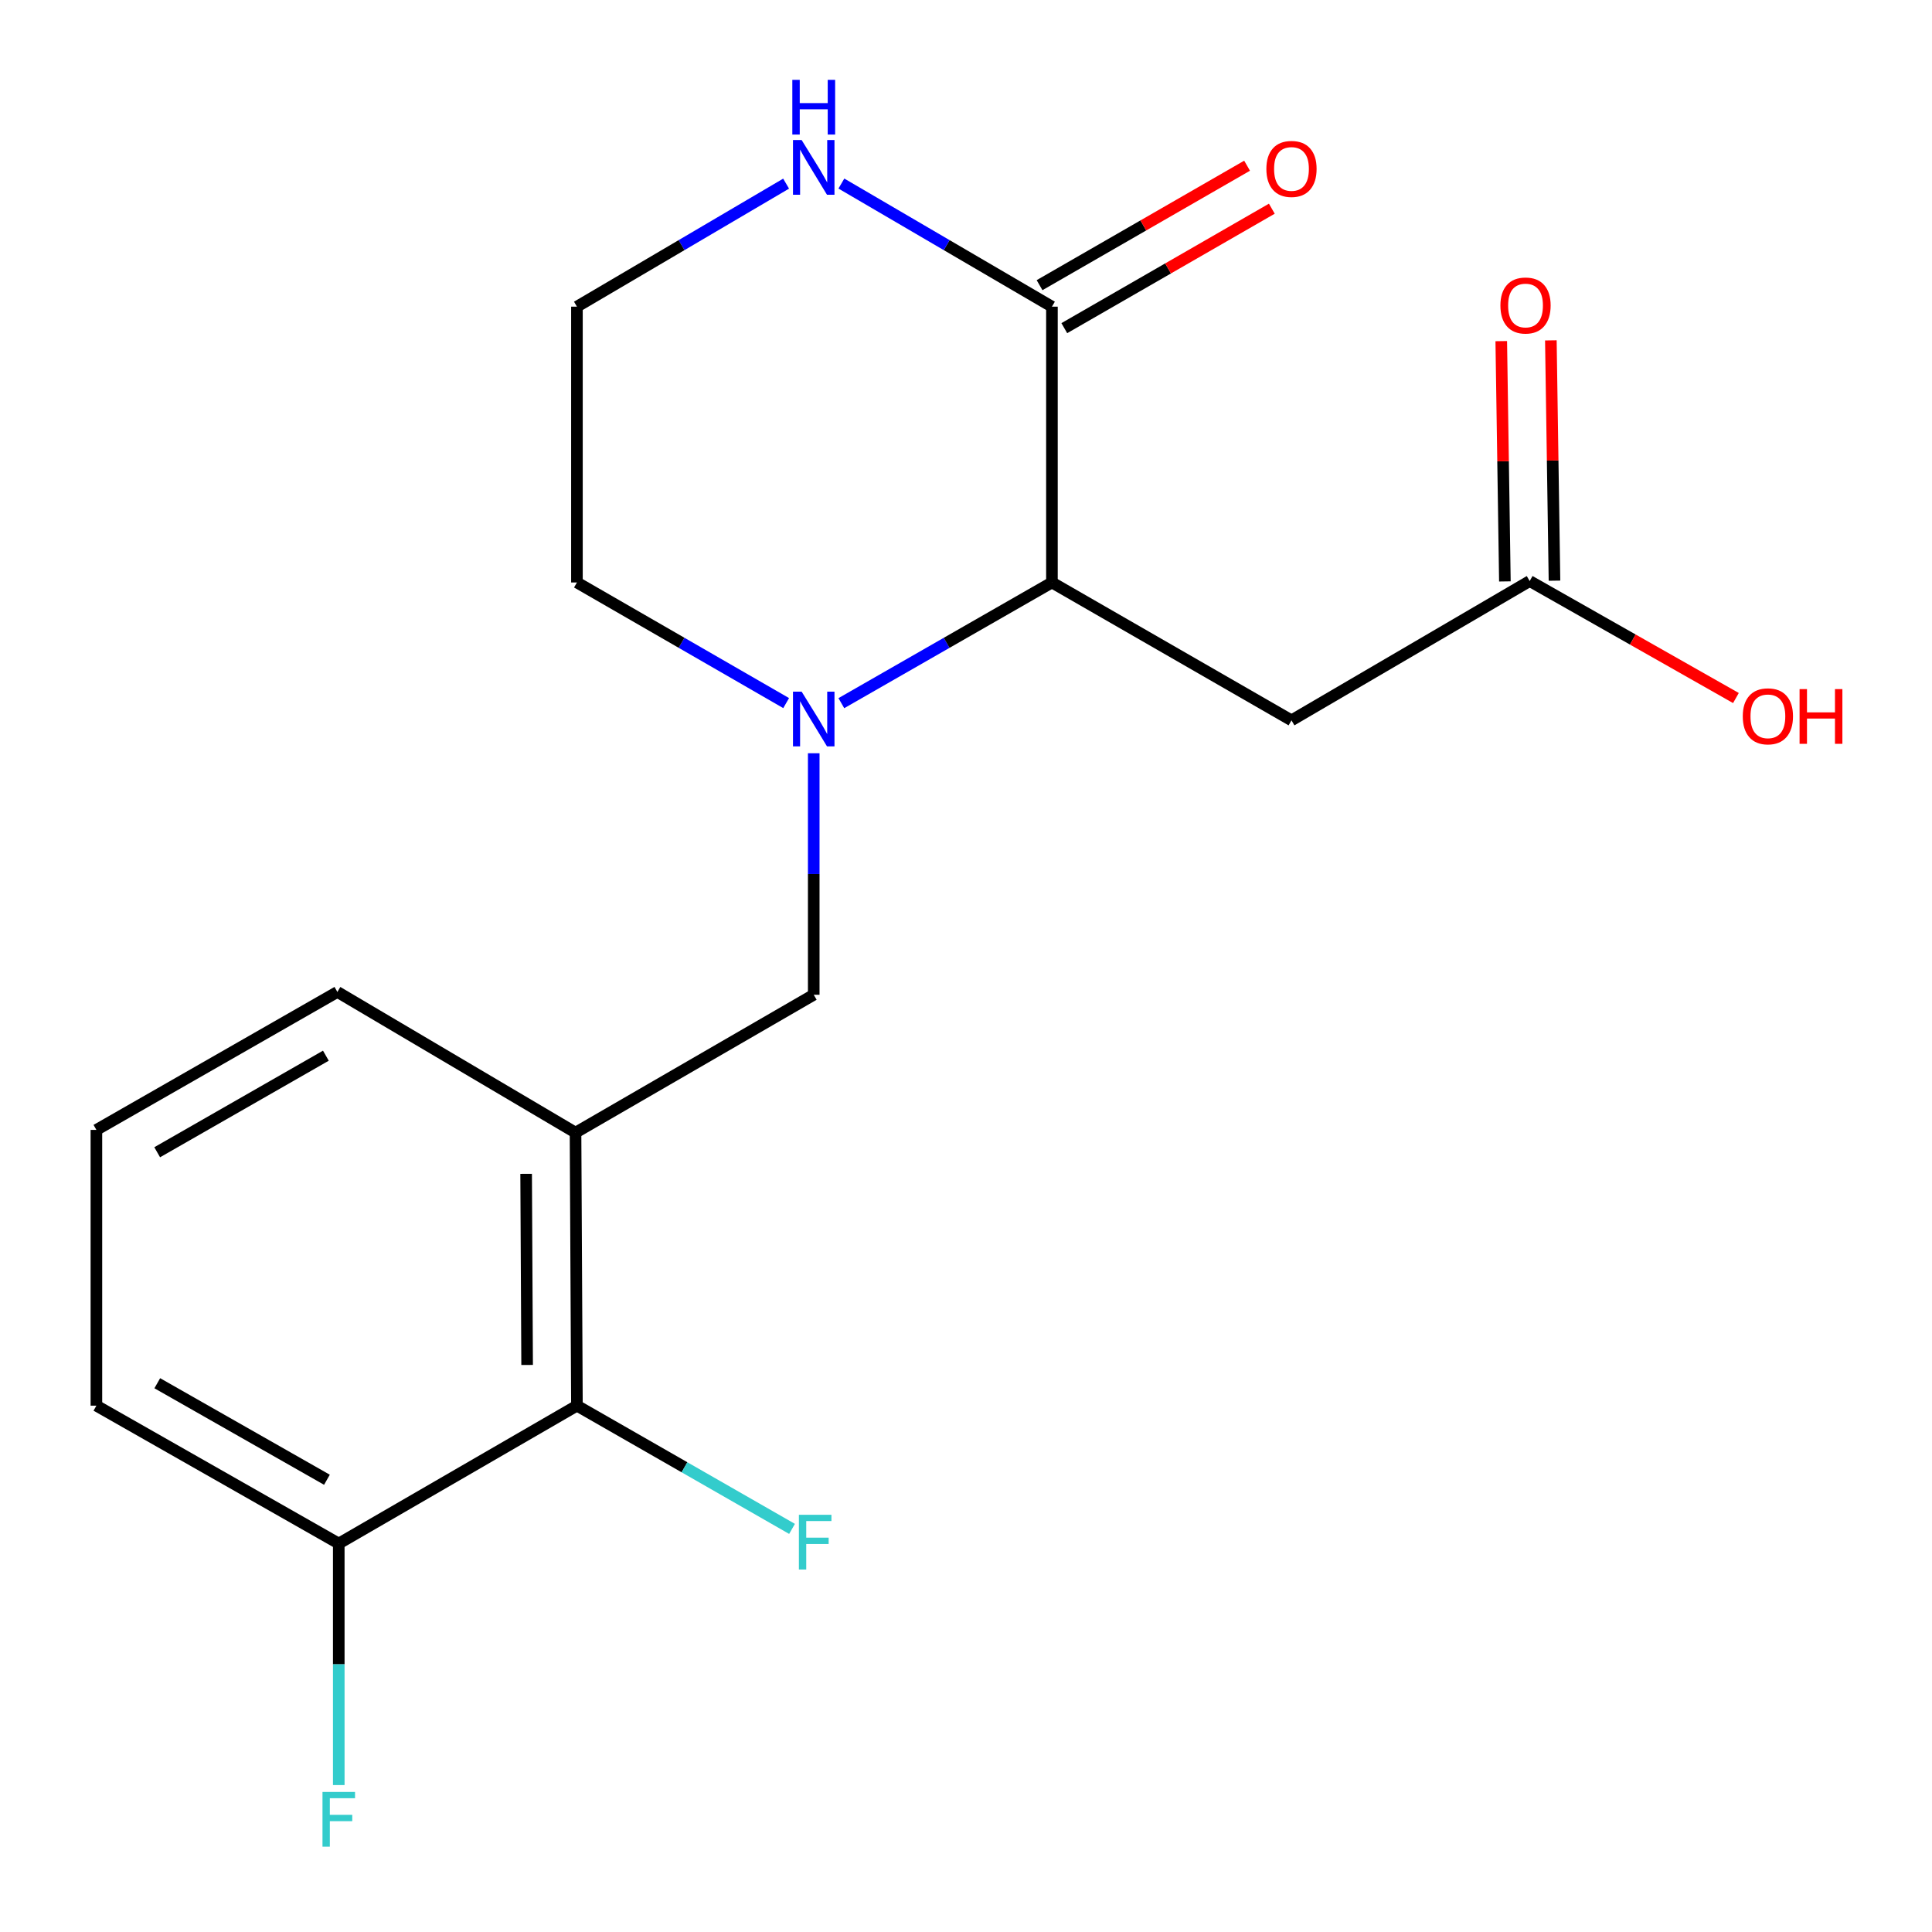 <?xml version='1.0' encoding='iso-8859-1'?>
<svg version='1.1' baseProfile='full'
              xmlns='http://www.w3.org/2000/svg'
                      xmlns:rdkit='http://www.rdkit.org/xml'
                      xmlns:xlink='http://www.w3.org/1999/xlink'
                  xml:space='preserve'
width='1000px' height='1000px' viewBox='0 0 1000 1000'>
<!-- END OF HEADER -->
<rect style='opacity:1.0;fill:#FFFFFF;stroke:none' width='1000' height='1000' x='0' y='0'> </rect>
<path class='bond-0' d='M 435.478,363.96 L 489.978,332.725' style='fill:none;fill-rule:evenodd;stroke:#0000FF;stroke-width:6px;stroke-linecap:butt;stroke-linejoin:miter;stroke-opacity:1' />
<path class='bond-0' d='M 489.978,332.725 L 544.479,301.49' style='fill:none;fill-rule:evenodd;stroke:#000000;stroke-width:6px;stroke-linecap:butt;stroke-linejoin:miter;stroke-opacity:1' />
<path class='bond-4' d='M 421.186,389.88 L 421.186,452.382' style='fill:none;fill-rule:evenodd;stroke:#0000FF;stroke-width:6px;stroke-linecap:butt;stroke-linejoin:miter;stroke-opacity:1' />
<path class='bond-4' d='M 421.186,452.382 L 421.186,514.885' style='fill:none;fill-rule:evenodd;stroke:#000000;stroke-width:6px;stroke-linecap:butt;stroke-linejoin:miter;stroke-opacity:1' />
<path class='bond-12' d='M 406.909,363.92 L 352.765,332.705' style='fill:none;fill-rule:evenodd;stroke:#0000FF;stroke-width:6px;stroke-linecap:butt;stroke-linejoin:miter;stroke-opacity:1' />
<path class='bond-12' d='M 352.765,332.705 L 298.62,301.49' style='fill:none;fill-rule:evenodd;stroke:#000000;stroke-width:6px;stroke-linecap:butt;stroke-linejoin:miter;stroke-opacity:1' />
<path class='bond-1' d='M 544.479,301.49 L 544.479,158.728' style='fill:none;fill-rule:evenodd;stroke:#000000;stroke-width:6px;stroke-linecap:butt;stroke-linejoin:miter;stroke-opacity:1' />
<path class='bond-3' d='M 544.479,301.49 L 668.47,372.85' style='fill:none;fill-rule:evenodd;stroke:#000000;stroke-width:6px;stroke-linecap:butt;stroke-linejoin:miter;stroke-opacity:1' />
<path class='bond-8' d='M 550.883,169.853 L 604.59,138.937' style='fill:none;fill-rule:evenodd;stroke:#000000;stroke-width:6px;stroke-linecap:butt;stroke-linejoin:miter;stroke-opacity:1' />
<path class='bond-8' d='M 604.59,138.937 L 658.298,108.021' style='fill:none;fill-rule:evenodd;stroke:#FF0000;stroke-width:6px;stroke-linecap:butt;stroke-linejoin:miter;stroke-opacity:1' />
<path class='bond-8' d='M 538.074,147.602 L 591.782,116.686' style='fill:none;fill-rule:evenodd;stroke:#000000;stroke-width:6px;stroke-linecap:butt;stroke-linejoin:miter;stroke-opacity:1' />
<path class='bond-8' d='M 591.782,116.686 L 645.489,85.77' style='fill:none;fill-rule:evenodd;stroke:#FF0000;stroke-width:6px;stroke-linecap:butt;stroke-linejoin:miter;stroke-opacity:1' />
<path class='bond-19' d='M 544.479,158.728 L 489.987,126.868' style='fill:none;fill-rule:evenodd;stroke:#000000;stroke-width:6px;stroke-linecap:butt;stroke-linejoin:miter;stroke-opacity:1' />
<path class='bond-19' d='M 489.987,126.868 L 435.496,95.008' style='fill:none;fill-rule:evenodd;stroke:#0000FF;stroke-width:6px;stroke-linecap:butt;stroke-linejoin:miter;stroke-opacity:1' />
<path class='bond-2' d='M 297.893,586.245 L 421.186,514.885' style='fill:none;fill-rule:evenodd;stroke:#000000;stroke-width:6px;stroke-linecap:butt;stroke-linejoin:miter;stroke-opacity:1' />
<path class='bond-5' d='M 297.893,586.245 L 298.62,727.567' style='fill:none;fill-rule:evenodd;stroke:#000000;stroke-width:6px;stroke-linecap:butt;stroke-linejoin:miter;stroke-opacity:1' />
<path class='bond-5' d='M 272.328,607.575 L 272.837,706.501' style='fill:none;fill-rule:evenodd;stroke:#000000;stroke-width:6px;stroke-linecap:butt;stroke-linejoin:miter;stroke-opacity:1' />
<path class='bond-16' d='M 297.893,586.245 L 174.628,513.43' style='fill:none;fill-rule:evenodd;stroke:#000000;stroke-width:6px;stroke-linecap:butt;stroke-linejoin:miter;stroke-opacity:1' />
<path class='bond-6' d='M 668.47,372.85 L 791.763,300.749' style='fill:none;fill-rule:evenodd;stroke:#000000;stroke-width:6px;stroke-linecap:butt;stroke-linejoin:miter;stroke-opacity:1' />
<path class='bond-9' d='M 298.62,727.567 L 175.342,798.941' style='fill:none;fill-rule:evenodd;stroke:#000000;stroke-width:6px;stroke-linecap:butt;stroke-linejoin:miter;stroke-opacity:1' />
<path class='bond-11' d='M 298.62,727.567 L 354.287,759.46' style='fill:none;fill-rule:evenodd;stroke:#000000;stroke-width:6px;stroke-linecap:butt;stroke-linejoin:miter;stroke-opacity:1' />
<path class='bond-11' d='M 354.287,759.46 L 409.955,791.354' style='fill:none;fill-rule:evenodd;stroke:#33CCCC;stroke-width:6px;stroke-linecap:butt;stroke-linejoin:miter;stroke-opacity:1' />
<path class='bond-10' d='M 804.599,300.555 L 803.66,238.366' style='fill:none;fill-rule:evenodd;stroke:#000000;stroke-width:6px;stroke-linecap:butt;stroke-linejoin:miter;stroke-opacity:1' />
<path class='bond-10' d='M 803.66,238.366 L 802.722,176.178' style='fill:none;fill-rule:evenodd;stroke:#FF0000;stroke-width:6px;stroke-linecap:butt;stroke-linejoin:miter;stroke-opacity:1' />
<path class='bond-10' d='M 778.928,300.942 L 777.989,238.754' style='fill:none;fill-rule:evenodd;stroke:#000000;stroke-width:6px;stroke-linecap:butt;stroke-linejoin:miter;stroke-opacity:1' />
<path class='bond-10' d='M 777.989,238.754 L 777.05,176.565' style='fill:none;fill-rule:evenodd;stroke:#FF0000;stroke-width:6px;stroke-linecap:butt;stroke-linejoin:miter;stroke-opacity:1' />
<path class='bond-15' d='M 791.763,300.749 L 845.138,331.023' style='fill:none;fill-rule:evenodd;stroke:#000000;stroke-width:6px;stroke-linecap:butt;stroke-linejoin:miter;stroke-opacity:1' />
<path class='bond-15' d='M 845.138,331.023 L 898.512,361.298' style='fill:none;fill-rule:evenodd;stroke:#FF0000;stroke-width:6px;stroke-linecap:butt;stroke-linejoin:miter;stroke-opacity:1' />
<path class='bond-7' d='M 406.891,95.048 L 352.756,126.888' style='fill:none;fill-rule:evenodd;stroke:#0000FF;stroke-width:6px;stroke-linecap:butt;stroke-linejoin:miter;stroke-opacity:1' />
<path class='bond-7' d='M 352.756,126.888 L 298.62,158.728' style='fill:none;fill-rule:evenodd;stroke:#000000;stroke-width:6px;stroke-linecap:butt;stroke-linejoin:miter;stroke-opacity:1' />
<path class='bond-14' d='M 175.342,798.941 L 175.342,861.444' style='fill:none;fill-rule:evenodd;stroke:#000000;stroke-width:6px;stroke-linecap:butt;stroke-linejoin:miter;stroke-opacity:1' />
<path class='bond-14' d='M 175.342,861.444 L 175.342,923.946' style='fill:none;fill-rule:evenodd;stroke:#33CCCC;stroke-width:6px;stroke-linecap:butt;stroke-linejoin:miter;stroke-opacity:1' />
<path class='bond-20' d='M 175.342,798.941 L 49.895,727.567' style='fill:none;fill-rule:evenodd;stroke:#000000;stroke-width:6px;stroke-linecap:butt;stroke-linejoin:miter;stroke-opacity:1' />
<path class='bond-20' d='M 169.221,765.92 L 81.408,715.958' style='fill:none;fill-rule:evenodd;stroke:#000000;stroke-width:6px;stroke-linecap:butt;stroke-linejoin:miter;stroke-opacity:1' />
<path class='bond-13' d='M 298.62,301.49 L 298.62,158.728' style='fill:none;fill-rule:evenodd;stroke:#000000;stroke-width:6px;stroke-linecap:butt;stroke-linejoin:miter;stroke-opacity:1' />
<path class='bond-17' d='M 174.628,513.43 L 49.895,584.833' style='fill:none;fill-rule:evenodd;stroke:#000000;stroke-width:6px;stroke-linecap:butt;stroke-linejoin:miter;stroke-opacity:1' />
<path class='bond-17' d='M 168.673,546.422 L 81.36,596.404' style='fill:none;fill-rule:evenodd;stroke:#000000;stroke-width:6px;stroke-linecap:butt;stroke-linejoin:miter;stroke-opacity:1' />
<path class='bond-18' d='M 49.895,584.833 L 49.895,727.567' style='fill:none;fill-rule:evenodd;stroke:#000000;stroke-width:6px;stroke-linecap:butt;stroke-linejoin:miter;stroke-opacity:1' />
<path  class='atom-0' d='M 414.926 357.991
L 424.206 372.991
Q 425.126 374.471, 426.606 377.151
Q 428.086 379.831, 428.166 379.991
L 428.166 357.991
L 431.926 357.991
L 431.926 386.311
L 428.046 386.311
L 418.086 369.911
Q 416.926 367.991, 415.686 365.791
Q 414.486 363.591, 414.126 362.911
L 414.126 386.311
L 410.446 386.311
L 410.446 357.991
L 414.926 357.991
' fill='#0000FF'/>
<path  class='atom-8' d='M 414.926 72.481
L 424.206 87.481
Q 425.126 88.961, 426.606 91.641
Q 428.086 94.321, 428.166 94.481
L 428.166 72.481
L 431.926 72.481
L 431.926 100.801
L 428.046 100.801
L 418.086 84.401
Q 416.926 82.481, 415.686 80.281
Q 414.486 78.081, 414.126 77.401
L 414.126 100.801
L 410.446 100.801
L 410.446 72.481
L 414.926 72.481
' fill='#0000FF'/>
<path  class='atom-8' d='M 410.106 41.329
L 413.946 41.329
L 413.946 53.369
L 428.426 53.369
L 428.426 41.329
L 432.266 41.329
L 432.266 69.649
L 428.426 69.649
L 428.426 56.569
L 413.946 56.569
L 413.946 69.649
L 410.106 69.649
L 410.106 41.329
' fill='#0000FF'/>
<path  class='atom-9' d='M 655.47 87.434
Q 655.47 80.634, 658.83 76.834
Q 662.19 73.034, 668.47 73.034
Q 674.75 73.034, 678.11 76.834
Q 681.47 80.634, 681.47 87.434
Q 681.47 94.314, 678.07 98.234
Q 674.67 102.114, 668.47 102.114
Q 662.23 102.114, 658.83 98.234
Q 655.47 94.354, 655.47 87.434
M 668.47 98.914
Q 672.79 98.914, 675.11 96.034
Q 677.47 93.114, 677.47 87.434
Q 677.47 81.874, 675.11 79.074
Q 672.79 76.234, 668.47 76.234
Q 664.15 76.234, 661.79 79.034
Q 659.47 81.834, 659.47 87.434
Q 659.47 93.154, 661.79 96.034
Q 664.15 98.914, 668.47 98.914
' fill='#FF0000'/>
<path  class='atom-11' d='M 776.609 158.123
Q 776.609 151.323, 779.969 147.523
Q 783.329 143.723, 789.609 143.723
Q 795.889 143.723, 799.249 147.523
Q 802.609 151.323, 802.609 158.123
Q 802.609 165.003, 799.209 168.923
Q 795.809 172.803, 789.609 172.803
Q 783.369 172.803, 779.969 168.923
Q 776.609 165.043, 776.609 158.123
M 789.609 169.603
Q 793.929 169.603, 796.249 166.723
Q 798.609 163.803, 798.609 158.123
Q 798.609 152.563, 796.249 149.763
Q 793.929 146.923, 789.609 146.923
Q 785.289 146.923, 782.929 149.723
Q 780.609 152.523, 780.609 158.123
Q 780.609 163.843, 782.929 166.723
Q 785.289 169.603, 789.609 169.603
' fill='#FF0000'/>
<path  class='atom-12' d='M 413.507 784.053
L 430.347 784.053
L 430.347 787.293
L 417.307 787.293
L 417.307 795.893
L 428.907 795.893
L 428.907 799.173
L 417.307 799.173
L 417.307 812.373
L 413.507 812.373
L 413.507 784.053
' fill='#33CCCC'/>
<path  class='atom-15' d='M 166.922 927.515
L 183.762 927.515
L 183.762 930.755
L 170.722 930.755
L 170.722 939.355
L 182.322 939.355
L 182.322 942.635
L 170.722 942.635
L 170.722 955.835
L 166.922 955.835
L 166.922 927.515
' fill='#33CCCC'/>
<path  class='atom-16' d='M 902.056 370.762
Q 902.056 363.962, 905.416 360.162
Q 908.776 356.362, 915.056 356.362
Q 921.336 356.362, 924.696 360.162
Q 928.056 363.962, 928.056 370.762
Q 928.056 377.642, 924.656 381.562
Q 921.256 385.442, 915.056 385.442
Q 908.816 385.442, 905.416 381.562
Q 902.056 377.682, 902.056 370.762
M 915.056 382.242
Q 919.376 382.242, 921.696 379.362
Q 924.056 376.442, 924.056 370.762
Q 924.056 365.202, 921.696 362.402
Q 919.376 359.562, 915.056 359.562
Q 910.736 359.562, 908.376 362.362
Q 906.056 365.162, 906.056 370.762
Q 906.056 376.482, 908.376 379.362
Q 910.736 382.242, 915.056 382.242
' fill='#FF0000'/>
<path  class='atom-16' d='M 931.456 356.682
L 935.296 356.682
L 935.296 368.722
L 949.776 368.722
L 949.776 356.682
L 953.616 356.682
L 953.616 385.002
L 949.776 385.002
L 949.776 371.922
L 935.296 371.922
L 935.296 385.002
L 931.456 385.002
L 931.456 356.682
' fill='#FF0000'/>
</svg>
